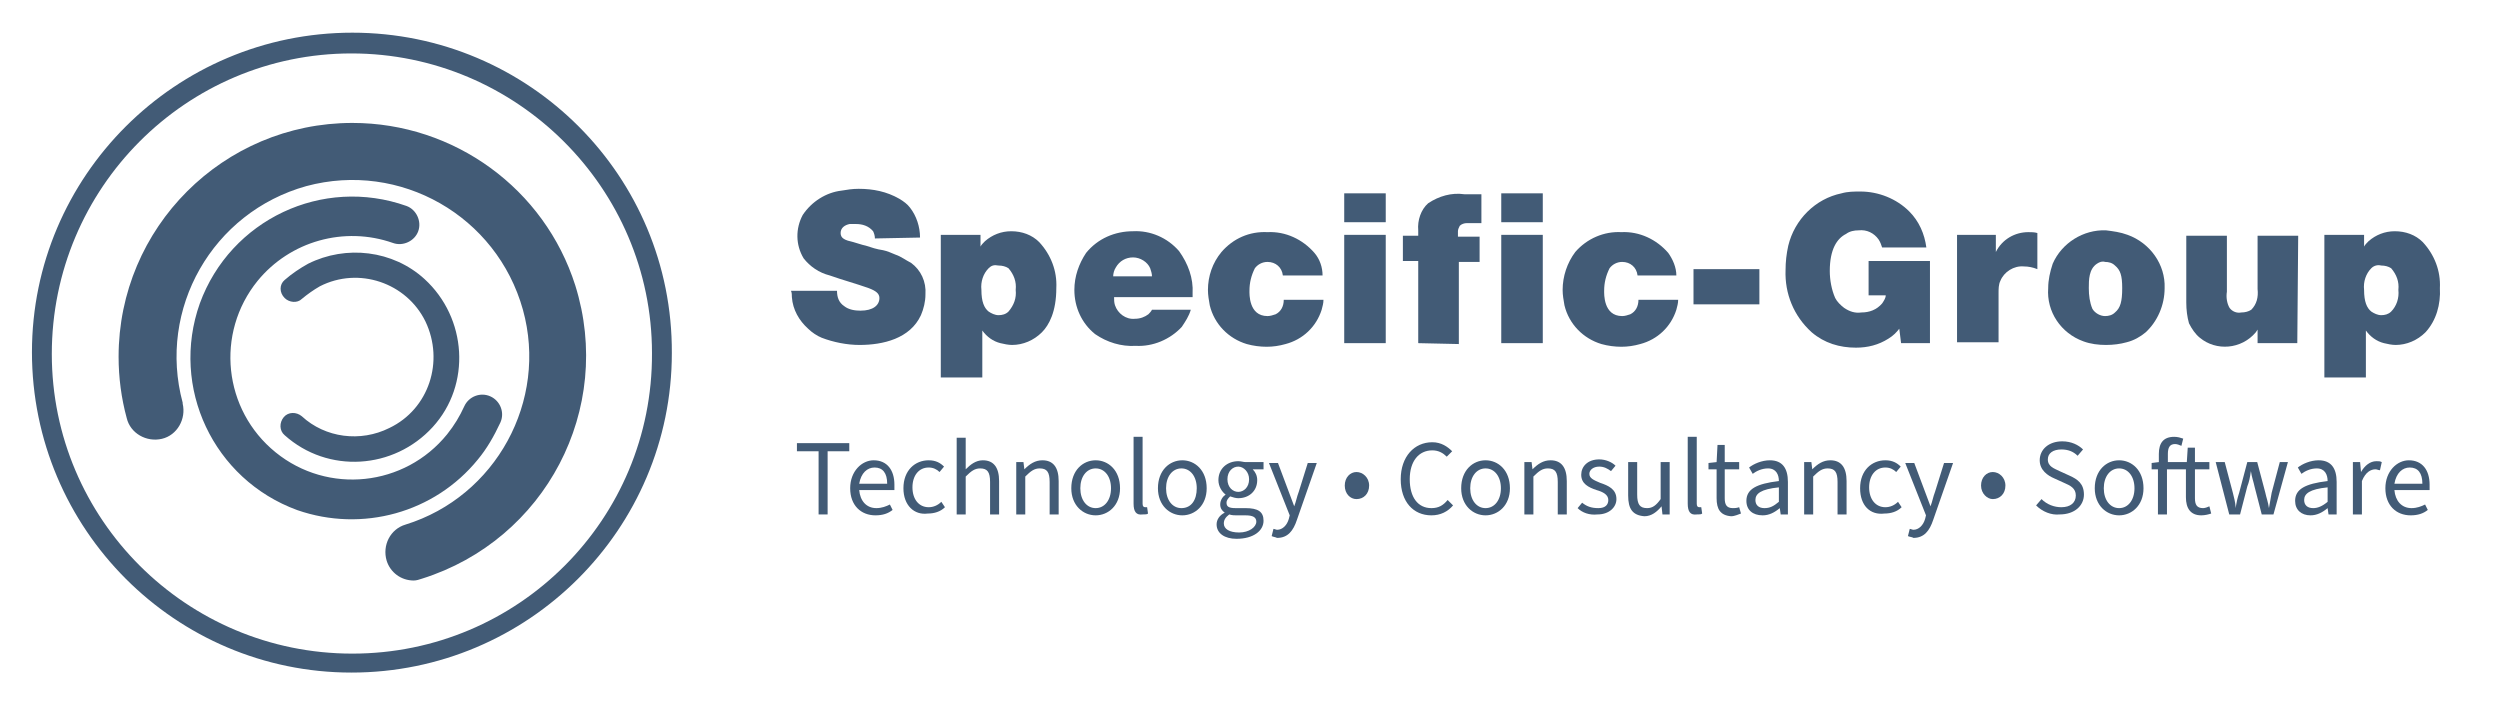 <svg width="277" height="79" viewBox="0 0 277 79" fill="none" xmlns="http://www.w3.org/2000/svg">
<g clip-path="url(#clip0_2535_18649)">
<mask id="mask0_2535_18649" style="mask-type:luminance" maskUnits="userSpaceOnUse" x="0" y="0" width="277" height="79">
<path d="M276.14 0.021H0.04V78.221H276.14V0.021Z" fill="white"/>
</mask>
<g mask="url(#mask0_2535_18649)">
<path d="M39.04 72.421C20.64 72.421 5.74 57.521 5.74 39.221C5.74 20.821 20.64 5.921 38.94 5.921C57.24 5.921 72.24 20.821 72.24 39.121C72.34 57.521 57.44 72.421 39.04 72.421ZM39.04 3.621C19.44 3.621 3.54 19.521 3.54 39.021C3.54 58.621 19.44 74.521 38.94 74.521C58.54 74.521 74.44 58.621 74.44 39.121C74.54 19.521 58.64 3.621 39.04 3.621Z" fill="#425B76"/>
<path d="M43.14 47.421C39.94 49.021 36.04 48.521 33.44 46.121C32.84 45.621 31.94 45.621 31.44 46.221C30.94 46.821 30.94 47.721 31.54 48.221C36.34 52.521 43.64 52.021 47.94 47.321C52.24 42.621 51.74 35.221 47.04 30.921C43.54 27.721 38.34 27.121 34.14 29.221C33.24 29.721 32.34 30.321 31.54 31.021C30.94 31.521 30.94 32.421 31.54 33.021C32.04 33.521 32.94 33.621 33.44 33.121C34.04 32.621 34.74 32.121 35.44 31.721C39.74 29.521 45.04 31.321 47.14 35.621C49.24 40.021 47.54 45.321 43.14 47.421ZM52.94 50.921C53.94 49.721 54.74 48.321 55.44 46.821C55.94 45.721 55.44 44.421 54.34 43.921C53.24 43.421 51.94 43.921 51.44 45.021C50.94 46.121 50.34 47.121 49.54 48.121C44.84 53.921 36.34 54.821 30.54 50.121C24.74 45.421 23.84 36.921 28.54 31.121C32.14 26.721 38.14 25.021 43.54 26.921C44.64 27.321 45.94 26.721 46.34 25.621C46.74 24.521 46.14 23.221 45.04 22.821C35.74 19.521 25.54 24.321 22.14 33.621C18.84 42.921 23.64 53.121 32.94 56.521C40.14 59.021 48.14 56.821 52.94 50.921ZM39.04 13.621C24.74 13.621 13.14 25.221 13.14 39.521C13.14 41.821 13.44 44.121 14.04 46.321C14.44 48.021 16.24 49.021 17.94 48.621C19.64 48.221 20.64 46.421 20.24 44.721V44.621C17.44 34.221 23.54 23.521 33.94 20.621C44.34 17.821 55.04 23.921 57.94 34.321C60.74 44.421 54.94 55.021 44.94 58.121C43.24 58.621 42.34 60.421 42.84 62.121C43.24 63.421 44.44 64.321 45.84 64.321C46.14 64.321 46.44 64.221 46.74 64.121C60.44 59.821 68.04 45.321 63.74 31.621C60.34 20.921 50.34 13.621 39.04 13.621Z" fill="#425B76"/>
<path d="M96.94 26.421C96.94 26.121 96.84 25.821 96.74 25.621C96.24 25.021 95.54 24.821 94.84 24.821C94.64 24.821 94.34 24.821 94.14 24.821C93.64 24.921 93.14 25.221 93.14 25.821C93.14 26.421 93.64 26.621 94.54 26.821C94.94 26.921 95.44 27.121 95.94 27.221C96.54 27.421 97.14 27.621 97.84 27.721C98.34 27.821 98.74 28.021 99.24 28.221C99.84 28.421 100.34 28.821 100.94 29.121C102.04 29.921 102.64 31.221 102.54 32.621C102.54 33.421 102.34 34.221 102.04 34.921C100.84 37.521 97.84 38.221 95.24 38.221C93.84 38.221 92.34 37.921 91.04 37.421C90.54 37.221 89.94 36.821 89.54 36.421C88.54 35.521 87.84 34.321 87.74 32.921C87.74 32.721 87.74 32.421 87.64 32.221H92.74C92.74 32.921 92.94 33.521 93.54 33.921C94.04 34.321 94.74 34.421 95.34 34.421C96.74 34.421 97.44 33.821 97.44 33.021C97.44 32.521 97.04 32.221 96.24 31.921C94.84 31.421 93.34 31.021 91.94 30.521C90.74 30.221 89.74 29.521 89.04 28.621C88.14 27.121 88.14 25.321 88.94 23.821C89.94 22.321 91.54 21.321 93.24 21.121C93.84 21.021 94.44 20.921 95.14 20.921C96.74 20.921 98.24 21.221 99.64 22.021C100.14 22.321 100.54 22.621 100.84 23.021C101.54 23.921 101.94 25.121 101.94 26.321L96.94 26.421Z" fill="#425B76"/>
<path d="M109.54 29.721C108.94 30.321 108.64 31.221 108.74 32.121C108.74 33.421 109.04 34.121 109.54 34.521C109.84 34.721 110.24 34.921 110.64 34.921C111.04 34.921 111.44 34.821 111.74 34.521C112.34 33.821 112.64 33.021 112.54 32.121C112.64 31.221 112.34 30.421 111.74 29.721C111.44 29.521 111.04 29.421 110.64 29.421C110.14 29.321 109.84 29.421 109.54 29.721ZM108.84 41.821H104.24V26.021H108.64V27.321C108.74 27.121 108.94 26.921 109.14 26.721C109.94 26.021 110.94 25.621 112.04 25.621C113.24 25.621 114.34 26.021 115.14 26.821C116.44 28.221 117.14 30.021 117.04 31.921C117.04 34.521 116.24 36.021 115.44 36.821C114.54 37.721 113.34 38.221 112.14 38.221C111.74 38.221 111.24 38.121 110.84 38.021C110.04 37.821 109.34 37.321 108.84 36.621V41.821Z" fill="#425B76"/>
<path d="M127.64 30.621C127.64 30.321 127.54 30.021 127.44 29.721C127.14 29.021 126.34 28.521 125.54 28.521C124.74 28.521 124.04 28.921 123.64 29.621C123.44 29.921 123.34 30.321 123.34 30.621H127.64ZM123.44 32.921C123.44 33.221 123.44 33.521 123.54 33.821C123.84 34.721 124.74 35.421 125.74 35.321C126.34 35.321 126.84 35.121 127.24 34.821C127.34 34.721 127.54 34.521 127.64 34.321H131.94C131.74 35.021 131.34 35.621 130.94 36.221C129.64 37.621 127.74 38.421 125.84 38.321C124.24 38.421 122.64 37.921 121.34 37.021C119.84 35.821 119.04 34.021 119.04 32.121C119.04 30.621 119.54 29.221 120.34 28.021C121.64 26.421 123.54 25.621 125.54 25.621C127.44 25.521 129.34 26.321 130.64 27.821C131.64 29.221 132.24 30.821 132.14 32.521C132.14 32.621 132.14 32.821 132.14 32.921H123.44Z" fill="#425B76"/>
<path d="M142.14 30.521C142.04 29.621 141.34 29.021 140.44 29.021C139.84 29.021 139.34 29.321 139.04 29.721C138.64 30.521 138.44 31.321 138.44 32.221C138.44 32.521 138.34 35.021 140.44 35.021C140.74 35.021 141.04 34.921 141.34 34.821C141.94 34.521 142.24 33.921 142.24 33.221H146.64C146.64 33.621 146.54 33.921 146.44 34.321C145.84 36.221 144.34 37.621 142.44 38.121C141.74 38.321 141.04 38.421 140.34 38.421C139.64 38.421 138.84 38.321 138.14 38.121C136.14 37.521 134.54 35.921 134.04 33.821C133.94 33.221 133.84 32.721 133.84 32.121C133.84 30.621 134.34 29.121 135.34 27.921C136.64 26.421 138.44 25.621 140.44 25.721C142.44 25.621 144.34 26.521 145.64 28.021C146.24 28.721 146.54 29.621 146.54 30.521H142.14Z" fill="#425B76"/>
<path d="M153.54 38.021H148.94V26.021H153.54V38.021ZM153.54 24.621H148.94V21.421H153.54V24.621Z" fill="#425B76"/>
<path d="M157.14 38.021V28.921H155.44V26.121H157.14V25.521C157.04 24.421 157.44 23.221 158.24 22.521C159.44 21.721 160.84 21.321 162.24 21.521C162.84 21.521 163.54 21.521 164.14 21.521V24.721C163.64 24.721 163.04 24.721 162.54 24.721C162.24 24.721 161.94 24.821 161.74 25.021C161.64 25.221 161.54 25.421 161.54 25.621V26.221H163.94V29.021H161.64V38.121L157.14 38.021Z" fill="#425B76"/>
<path d="M170.94 38.021H166.34V26.021H170.94V38.021ZM170.94 24.621H166.34V21.421H170.94V24.621Z" fill="#425B76"/>
<path d="M181.44 30.521C181.34 29.621 180.64 29.021 179.74 29.021C179.14 29.021 178.64 29.321 178.34 29.721C177.94 30.521 177.74 31.321 177.74 32.221C177.74 32.521 177.64 35.021 179.74 35.021C180.04 35.021 180.34 34.921 180.64 34.821C181.24 34.521 181.54 33.921 181.54 33.221H185.94C185.94 33.621 185.84 33.921 185.74 34.321C185.14 36.221 183.64 37.621 181.74 38.121C181.04 38.321 180.34 38.421 179.64 38.421C178.94 38.421 178.14 38.321 177.44 38.121C175.44 37.521 173.84 35.921 173.34 33.821C173.24 33.221 173.14 32.721 173.14 32.121C173.14 30.621 173.64 29.121 174.54 27.921C175.84 26.421 177.74 25.621 179.64 25.721C181.64 25.621 183.54 26.521 184.84 28.021C185.34 28.721 185.74 29.621 185.74 30.521H181.44Z" fill="#425B76"/>
<path d="M194.94 29.821H187.64V33.721H194.94V29.821Z" fill="#425B76"/>
<path d="M213.84 38.021H210.64L210.44 36.421C210.14 36.821 209.74 37.221 209.24 37.521C208.14 38.221 206.94 38.521 205.64 38.521C203.84 38.521 202.14 38.021 200.74 36.821C198.74 35.021 197.74 32.521 197.84 29.921C197.84 29.021 197.94 28.121 198.14 27.221C198.84 24.321 201.14 22.021 204.04 21.421C204.74 21.221 205.44 21.221 206.14 21.221C208.14 21.221 210.14 22.021 211.54 23.421C212.64 24.521 213.24 25.921 213.44 27.421H208.54C208.44 27.121 208.34 26.821 208.14 26.521C207.64 25.821 206.84 25.421 205.94 25.521C205.44 25.521 204.94 25.621 204.54 25.921C203.54 26.421 202.74 27.621 202.74 30.021C202.74 31.021 202.94 32.121 203.34 33.021C203.54 33.421 203.94 33.821 204.34 34.121C204.94 34.521 205.54 34.721 206.24 34.621C207.14 34.621 207.94 34.321 208.54 33.621C208.74 33.321 208.94 33.021 208.94 32.721H207.04V28.921H213.84V38.021Z" fill="#425B76"/>
<path d="M216.74 26.021H221.14V27.921C221.84 26.521 223.24 25.721 224.74 25.721C225.04 25.721 225.44 25.721 225.74 25.821V29.821C225.24 29.621 224.74 29.521 224.24 29.521C223.14 29.421 222.04 30.121 221.64 31.121C221.44 31.521 221.44 32.021 221.44 32.521V37.921H216.84V26.021H216.74Z" fill="#425B76"/>
<path d="M232.34 29.221C231.44 29.821 231.44 31.021 231.44 31.921C231.44 32.721 231.54 33.521 231.84 34.221C232.14 34.721 232.74 35.021 233.24 35.021C233.64 35.021 234.04 34.921 234.34 34.621C234.94 34.121 235.14 33.421 235.14 31.921C235.14 30.521 234.94 29.921 234.34 29.421C234.04 29.121 233.64 29.021 233.24 29.021C232.94 28.921 232.64 29.021 232.34 29.221ZM235.74 26.021C238.24 26.921 239.94 29.321 239.84 31.921C239.84 33.821 239.04 35.621 237.74 36.821C237.14 37.321 236.44 37.721 235.64 37.921C234.94 38.121 234.14 38.221 233.34 38.221C232.54 38.221 231.64 38.121 230.84 37.821C228.34 36.921 226.74 34.521 226.94 31.921C226.94 31.021 227.14 30.121 227.44 29.221C228.44 26.921 230.84 25.421 233.34 25.521C234.14 25.621 234.94 25.721 235.74 26.021Z" fill="#425B76"/>
<path d="M254.54 38.021H250.14V36.521L249.94 36.821C248.34 38.721 245.54 38.921 243.74 37.421C243.24 37.021 242.84 36.421 242.54 35.821C242.34 35.121 242.24 34.321 242.24 33.521V26.121H246.74V32.321C246.64 32.921 246.74 33.621 247.04 34.121C247.34 34.521 247.84 34.721 248.34 34.621C248.74 34.621 249.14 34.521 249.44 34.321C250.04 33.721 250.24 32.921 250.14 32.021V26.121H254.64L254.54 38.021Z" fill="#425B76"/>
<path d="M262.74 29.721C262.14 30.321 261.84 31.221 261.94 32.121C261.94 33.421 262.24 34.121 262.74 34.521C263.04 34.721 263.44 34.921 263.84 34.921C264.24 34.921 264.64 34.821 264.94 34.521C265.54 33.921 265.84 33.021 265.74 32.121C265.84 31.221 265.54 30.421 264.94 29.721C264.64 29.521 264.24 29.421 263.84 29.421C263.44 29.321 263.04 29.421 262.74 29.721ZM262.14 41.821H257.54V26.021H261.94V27.321C262.04 27.121 262.24 26.921 262.44 26.721C263.24 26.021 264.24 25.621 265.34 25.621C266.54 25.621 267.64 26.021 268.44 26.821C269.74 28.221 270.44 30.021 270.34 31.921C270.44 33.721 269.94 35.521 268.74 36.821C267.84 37.721 266.64 38.221 265.44 38.221C265.04 38.221 264.54 38.121 264.14 38.021C263.34 37.821 262.64 37.321 262.14 36.621V41.821Z" fill="#425B76"/>
</g>
<path d="M90.7 50H88.3V49.1H94.1V50H91.7V57H90.7V50Z" fill="#425B76"/>
<path d="M94.2 54.1C94.2 52.2 95.5 51 96.8 51C98.3 51 99.1 52.1 99.1 53.7C99.1 53.9 99.1 54.1 99.1 54.3H95.2C95.3 55.5 96 56.3 97.1 56.3C97.7 56.3 98.2 56.1 98.6 55.9L98.9 56.5C98.4 56.9 97.8 57.1 97 57.1C95.4 57.1 94.2 56 94.2 54.1ZM98.3 53.6C98.3 52.4 97.8 51.8 96.9 51.8C96.1 51.8 95.4 52.4 95.2 53.6H98.3Z" fill="#425B76"/>
<path d="M100.1 54.1C100.1 52.1 101.4 51 102.9 51C103.7 51 104.2 51.3 104.6 51.7L104.1 52.3C103.8 52 103.4 51.8 102.9 51.8C101.8 51.8 101.1 52.7 101.1 54C101.1 55.3 101.8 56.2 102.9 56.2C103.4 56.2 103.9 56 104.3 55.6L104.7 56.2C104.2 56.7 103.5 56.9 102.8 56.9C101.3 57.1 100.1 56 100.1 54.1Z" fill="#425B76"/>
<path d="M106 48.5H107V50.8V52C107.5 51.5 108.1 51 108.9 51C110.1 51 110.7 51.8 110.7 53.3V57H109.7V53.4C109.7 52.3 109.4 51.9 108.6 51.9C108 51.9 107.6 52.2 107 52.8V57H106V48.5Z" fill="#425B76"/>
<path d="M112.6 51.2H113.4L113.5 52C114.1 51.4 114.7 51 115.5 51C116.7 51 117.3 51.8 117.3 53.3V57H116.3V53.4C116.3 52.3 116 51.9 115.2 51.9C114.6 51.9 114.2 52.2 113.6 52.8V57H112.6V51.2Z" fill="#425B76"/>
<path d="M118.7 54.1C118.7 52.1 120 51 121.4 51C122.8 51 124.1 52.1 124.1 54.1C124.1 56 122.8 57.1 121.4 57.1C120 57.1 118.7 56 118.7 54.1ZM123.1 54.1C123.1 52.8 122.4 51.9 121.4 51.9C120.4 51.9 119.7 52.8 119.7 54.1C119.7 55.4 120.4 56.3 121.4 56.3C122.4 56.3 123.1 55.4 123.1 54.1Z" fill="#425B76"/>
<path d="M125.6 55.8V48.4H126.6V55.8C126.6 56.1 126.7 56.2 126.9 56.2C127 56.2 127 56.2 127.1 56.2L127.2 56.9C127.1 57 126.9 57 126.6 57C125.9 57.1 125.6 56.7 125.6 55.8Z" fill="#425B76"/>
<path d="M128.3 54.1C128.3 52.1 129.6 51 131 51C132.4 51 133.7 52.1 133.7 54.1C133.7 56 132.4 57.1 131 57.1C129.6 57.1 128.3 56 128.3 54.1ZM132.6 54.1C132.6 52.8 131.9 51.9 130.9 51.9C129.9 51.9 129.2 52.8 129.2 54.1C129.2 55.4 129.9 56.3 130.9 56.3C132 56.3 132.6 55.4 132.6 54.1Z" fill="#425B76"/>
<path d="M134.8 58.1C134.8 57.6 135.1 57.1 135.7 56.8C135.4 56.6 135.2 56.3 135.2 55.9C135.2 55.4 135.5 55 135.8 54.8C135.4 54.5 135 53.9 135 53.2C135 51.9 136 51.1 137.2 51.1C137.5 51.1 137.8 51.2 138 51.2H140V52H138.8C139.1 52.3 139.3 52.7 139.3 53.2C139.3 54.4 138.4 55.2 137.2 55.2C136.9 55.2 136.6 55.1 136.3 55C136.1 55.2 135.9 55.4 135.9 55.7C135.9 56.1 136.1 56.3 136.9 56.3H138C139.4 56.3 140 56.7 140 57.7C140 58.8 138.9 59.7 137 59.7C135.7 59.7 134.8 59.1 134.8 58.1ZM139.2 57.8C139.2 57.3 138.8 57.1 138 57.1H137C136.8 57.1 136.5 57.1 136.2 57C135.8 57.3 135.6 57.6 135.6 58C135.6 58.6 136.2 59 137.3 59C138.4 59 139.2 58.4 139.2 57.8ZM138.4 53.1C138.4 52.3 137.8 51.7 137.2 51.7C136.6 51.7 136 52.2 136 53.1C136 54 136.6 54.5 137.2 54.5C137.8 54.5 138.4 54 138.4 53.1Z" fill="#425B76"/>
<path d="M140.9 59.4L141.1 58.6C141.2 58.6 141.4 58.7 141.5 58.7C142.1 58.7 142.6 58.2 142.8 57.5L142.9 57.1L140.6 51.3H141.6L142.8 54.5C143 55 143.2 55.6 143.4 56.1C143.6 55.6 143.7 55 143.9 54.5L144.9 51.3H145.9L143.7 57.6C143.3 58.8 142.7 59.6 141.5 59.6C141.3 59.5 141.1 59.5 140.9 59.4Z" fill="#425B76"/>
<path d="M149 53.8C149 52.9 149.6 52.3 150.3 52.3C151 52.3 151.7 52.9 151.7 53.8C151.7 54.7 151.1 55.3 150.3 55.3C149.6 55.3 149 54.7 149 53.8Z" fill="#425B76"/>
<path d="M155.2 53.1C155.2 50.6 156.7 49 158.7 49C159.7 49 160.4 49.5 160.9 50L160.3 50.6C159.9 50.2 159.4 49.9 158.7 49.9C157.2 49.9 156.2 51.1 156.2 53.1C156.2 55.1 157.1 56.3 158.6 56.3C159.4 56.3 159.9 56 160.4 55.4L161 56C160.4 56.7 159.6 57.1 158.6 57.1C156.6 57.1 155.2 55.6 155.2 53.1Z" fill="#425B76"/>
<path d="M161.9 54.1C161.9 52.1 163.2 51 164.6 51C166 51 167.3 52.1 167.3 54.1C167.3 56 166 57.1 164.6 57.1C163.2 57.1 161.9 56 161.9 54.1ZM166.3 54.1C166.3 52.8 165.6 51.9 164.6 51.9C163.6 51.9 162.9 52.8 162.9 54.1C162.9 55.4 163.6 56.3 164.6 56.3C165.6 56.3 166.3 55.4 166.3 54.1Z" fill="#425B76"/>
<path d="M168.9 51.2H169.7L169.8 52C170.4 51.4 171 51 171.8 51C173 51 173.6 51.8 173.6 53.3V57H172.6V53.4C172.6 52.3 172.3 51.9 171.5 51.9C170.9 51.9 170.5 52.2 169.9 52.8V57H168.9V51.2Z" fill="#425B76"/>
<path d="M174.8 56.3L175.3 55.7C175.8 56.1 176.3 56.3 177.1 56.3C177.9 56.3 178.2 55.9 178.2 55.4C178.2 54.8 177.6 54.5 176.9 54.3C176 54 175.2 53.6 175.2 52.6C175.2 51.7 175.9 50.9 177.2 50.9C177.9 50.9 178.6 51.2 179 51.6L178.5 52.2C178.1 51.9 177.7 51.7 177.2 51.7C176.5 51.7 176.1 52.1 176.1 52.5C176.1 53 176.6 53.2 177.3 53.5C178.2 53.8 179.1 54.2 179.1 55.3C179.1 56.2 178.3 57 177 57C176.1 57.1 175.3 56.8 174.8 56.3Z" fill="#425B76"/>
<path d="M180.4 54.9V51.2H181.4V54.8C181.4 55.9 181.7 56.3 182.5 56.3C183.1 56.3 183.5 56 184 55.3V51.2H185V57H184.2L184.1 56.1C183.6 56.7 183 57.2 182.2 57.2C180.9 57.1 180.4 56.4 180.4 54.9Z" fill="#425B76"/>
<path d="M187 55.8V48.4H188V55.8C188 56.1 188.1 56.2 188.3 56.2C188.4 56.2 188.4 56.2 188.5 56.2L188.6 56.9C188.5 57 188.3 57 188 57C187.3 57.1 187 56.7 187 55.8Z" fill="#425B76"/>
<path d="M190.2 55.2V52H189.3V51.3L190.2 51.2L190.3 49.3H191.1V51.2H192.7V52H191.1V55.2C191.1 55.9 191.3 56.3 192 56.3C192.2 56.3 192.4 56.3 192.7 56.2L192.9 56.9C192.6 57 192.2 57.2 191.8 57.2C190.6 57.1 190.2 56.4 190.2 55.2Z" fill="#425B76"/>
<path d="M193.5 55.5C193.5 54.2 194.6 53.6 197.1 53.3C197.1 52.6 196.8 51.9 195.9 51.9C195.2 51.9 194.6 52.2 194.2 52.5L193.8 51.8C194.3 51.4 195.2 51 196.1 51C197.5 51 198.1 51.9 198.1 53.4V57H197.3L197.2 56.3C196.6 56.8 196 57.1 195.3 57.1C194.2 57.1 193.5 56.5 193.5 55.5ZM197.1 55.6V54C195.1 54.2 194.5 54.7 194.5 55.4C194.5 56 194.9 56.3 195.5 56.3C196.1 56.3 196.5 56.1 197.1 55.6Z" fill="#425B76"/>
<path d="M199.9 51.2H200.7L200.8 52C201.4 51.4 202 51 202.8 51C204 51 204.6 51.8 204.6 53.3V57H203.6V53.4C203.6 52.3 203.3 51.9 202.5 51.9C201.9 51.9 201.5 52.2 200.9 52.8V57H199.9V51.2Z" fill="#425B76"/>
<path d="M206.1 54.1C206.1 52.1 207.4 51 208.9 51C209.7 51 210.2 51.3 210.6 51.7L210.1 52.3C209.8 52 209.4 51.8 208.9 51.8C207.8 51.8 207.1 52.7 207.1 54C207.1 55.3 207.8 56.2 208.9 56.2C209.4 56.2 209.9 56 210.3 55.6L210.7 56.2C210.2 56.7 209.5 56.9 208.8 56.9C207.2 57.1 206.1 56 206.1 54.1Z" fill="#425B76"/>
<path d="M211.4 59.4L211.6 58.6C211.7 58.6 211.9 58.7 212 58.7C212.6 58.7 213.1 58.2 213.3 57.5L213.4 57.1L211.1 51.3H212.1L213.3 54.5C213.5 55 213.7 55.6 213.9 56.1C214.1 55.6 214.2 55 214.4 54.5L215.4 51.3H216.4L214.2 57.6C213.8 58.8 213.2 59.6 212 59.6C211.9 59.5 211.6 59.5 211.4 59.4Z" fill="#425B76"/>
<path d="M219.5 53.8C219.5 52.9 220.1 52.3 220.8 52.3C221.5 52.3 222.2 52.9 222.2 53.8C222.2 54.7 221.6 55.3 220.8 55.3C220.2 55.3 219.5 54.7 219.5 53.8Z" fill="#425B76"/>
<path d="M225.6 56L226.2 55.3C226.8 55.9 227.6 56.2 228.4 56.2C229.4 56.2 230 55.7 230 54.9C230 54.1 229.4 53.8 228.7 53.5L227.6 53C226.9 52.7 226 52.1 226 51C226 49.8 227 48.9 228.5 48.9C229.5 48.9 230.3 49.3 230.8 49.8L230.2 50.5C229.7 50 229.1 49.8 228.4 49.8C227.5 49.8 226.9 50.2 226.9 50.9C226.9 51.7 227.6 51.9 228.2 52.2L229.3 52.7C230.2 53.1 230.9 53.6 230.9 54.8C230.9 56 229.9 57 228.2 57C227.3 57.1 226.3 56.7 225.6 56Z" fill="#425B76"/>
<path d="M232.1 54.1C232.1 52.1 233.4 51 234.8 51C236.2 51 237.5 52.1 237.5 54.1C237.5 56 236.2 57.1 234.8 57.1C233.4 57.1 232.1 56 232.1 54.1ZM236.5 54.1C236.5 52.8 235.8 51.9 234.8 51.9C233.8 51.9 233.1 52.8 233.1 54.1C233.1 55.4 233.8 56.3 234.8 56.3C235.8 56.3 236.5 55.4 236.5 54.1Z" fill="#425B76"/>
<path d="M239.2 52H238.4V51.3L239.2 51.2V50.3C239.2 49.1 239.7 48.4 240.9 48.4C241.3 48.4 241.6 48.5 241.9 48.6L241.7 49.4C241.5 49.3 241.2 49.2 241 49.2C240.4 49.2 240.2 49.6 240.2 50.3V51.2H242.3L242.4 49.6H243.2V51.2H244.8V52H243.2V55.2C243.2 55.9 243.4 56.3 244.1 56.3C244.3 56.3 244.6 56.2 244.8 56.1L245 56.9C244.7 57 244.3 57.1 243.9 57.1C242.7 57.1 242.2 56.3 242.2 55.1V52H240.1V57H239.1V52H239.2Z" fill="#425B76"/>
<path d="M245.5 51.2H246.5L247.4 54.6C247.5 55.1 247.7 55.6 247.7 56.3C247.8 55.7 247.9 55.2 248.1 54.6L249 51.2H250.1L251 54.6C251.1 55.1 251.3 55.6 251.4 56.3C251.5 55.7 251.6 55.2 251.7 54.6L252.6 51.2H253.5L251.9 57H250.6L249.8 53.9C249.7 53.4 249.5 52.9 249.4 52.2C249.3 52.9 249.2 53.4 249 53.9L248.2 57H247L245.5 51.2Z" fill="#425B76"/>
<path d="M254.3 55.5C254.3 54.2 255.4 53.6 257.9 53.3C257.9 52.6 257.6 51.9 256.7 51.9C256 51.9 255.4 52.2 255 52.5L254.6 51.8C255.1 51.4 256 51 256.9 51C258.3 51 258.9 51.9 258.9 53.4V57H258L257.9 56.3C257.3 56.8 256.7 57.1 256 57.1C255 57.1 254.3 56.5 254.3 55.5ZM257.9 55.6V54C255.9 54.2 255.3 54.7 255.3 55.4C255.3 56 255.7 56.3 256.3 56.3C256.8 56.3 257.3 56.1 257.9 55.6Z" fill="#425B76"/>
<path d="M260.7 51.2H261.5L261.6 52.3C262 51.6 262.6 51.1 263.3 51.1C263.6 51.1 263.7 51.1 263.9 51.2L263.7 52.1C263.5 52.1 263.4 52 263.2 52C262.7 52 262.1 52.3 261.7 53.3V57H260.7V51.2Z" fill="#425B76"/>
<path d="M264.3 54.1C264.3 52.2 265.6 51 266.9 51C268.4 51 269.2 52.1 269.2 53.7C269.2 53.9 269.2 54.1 269.2 54.3H265.3C265.4 55.5 266.1 56.3 267.2 56.3C267.8 56.3 268.3 56.1 268.7 55.9L269 56.5C268.5 56.9 267.9 57.1 267.1 57.1C265.5 57.1 264.3 56 264.3 54.1ZM268.4 53.6C268.4 52.4 267.9 51.8 267 51.8C266.2 51.8 265.5 52.4 265.3 53.6H268.4Z" fill="#425B76"/>
</g>
<defs>
<clipPath id="clip0_2535_18649">
<rect width="276.1" height="78.2" fill="white"/>
</clipPath>
</defs>
</svg>
